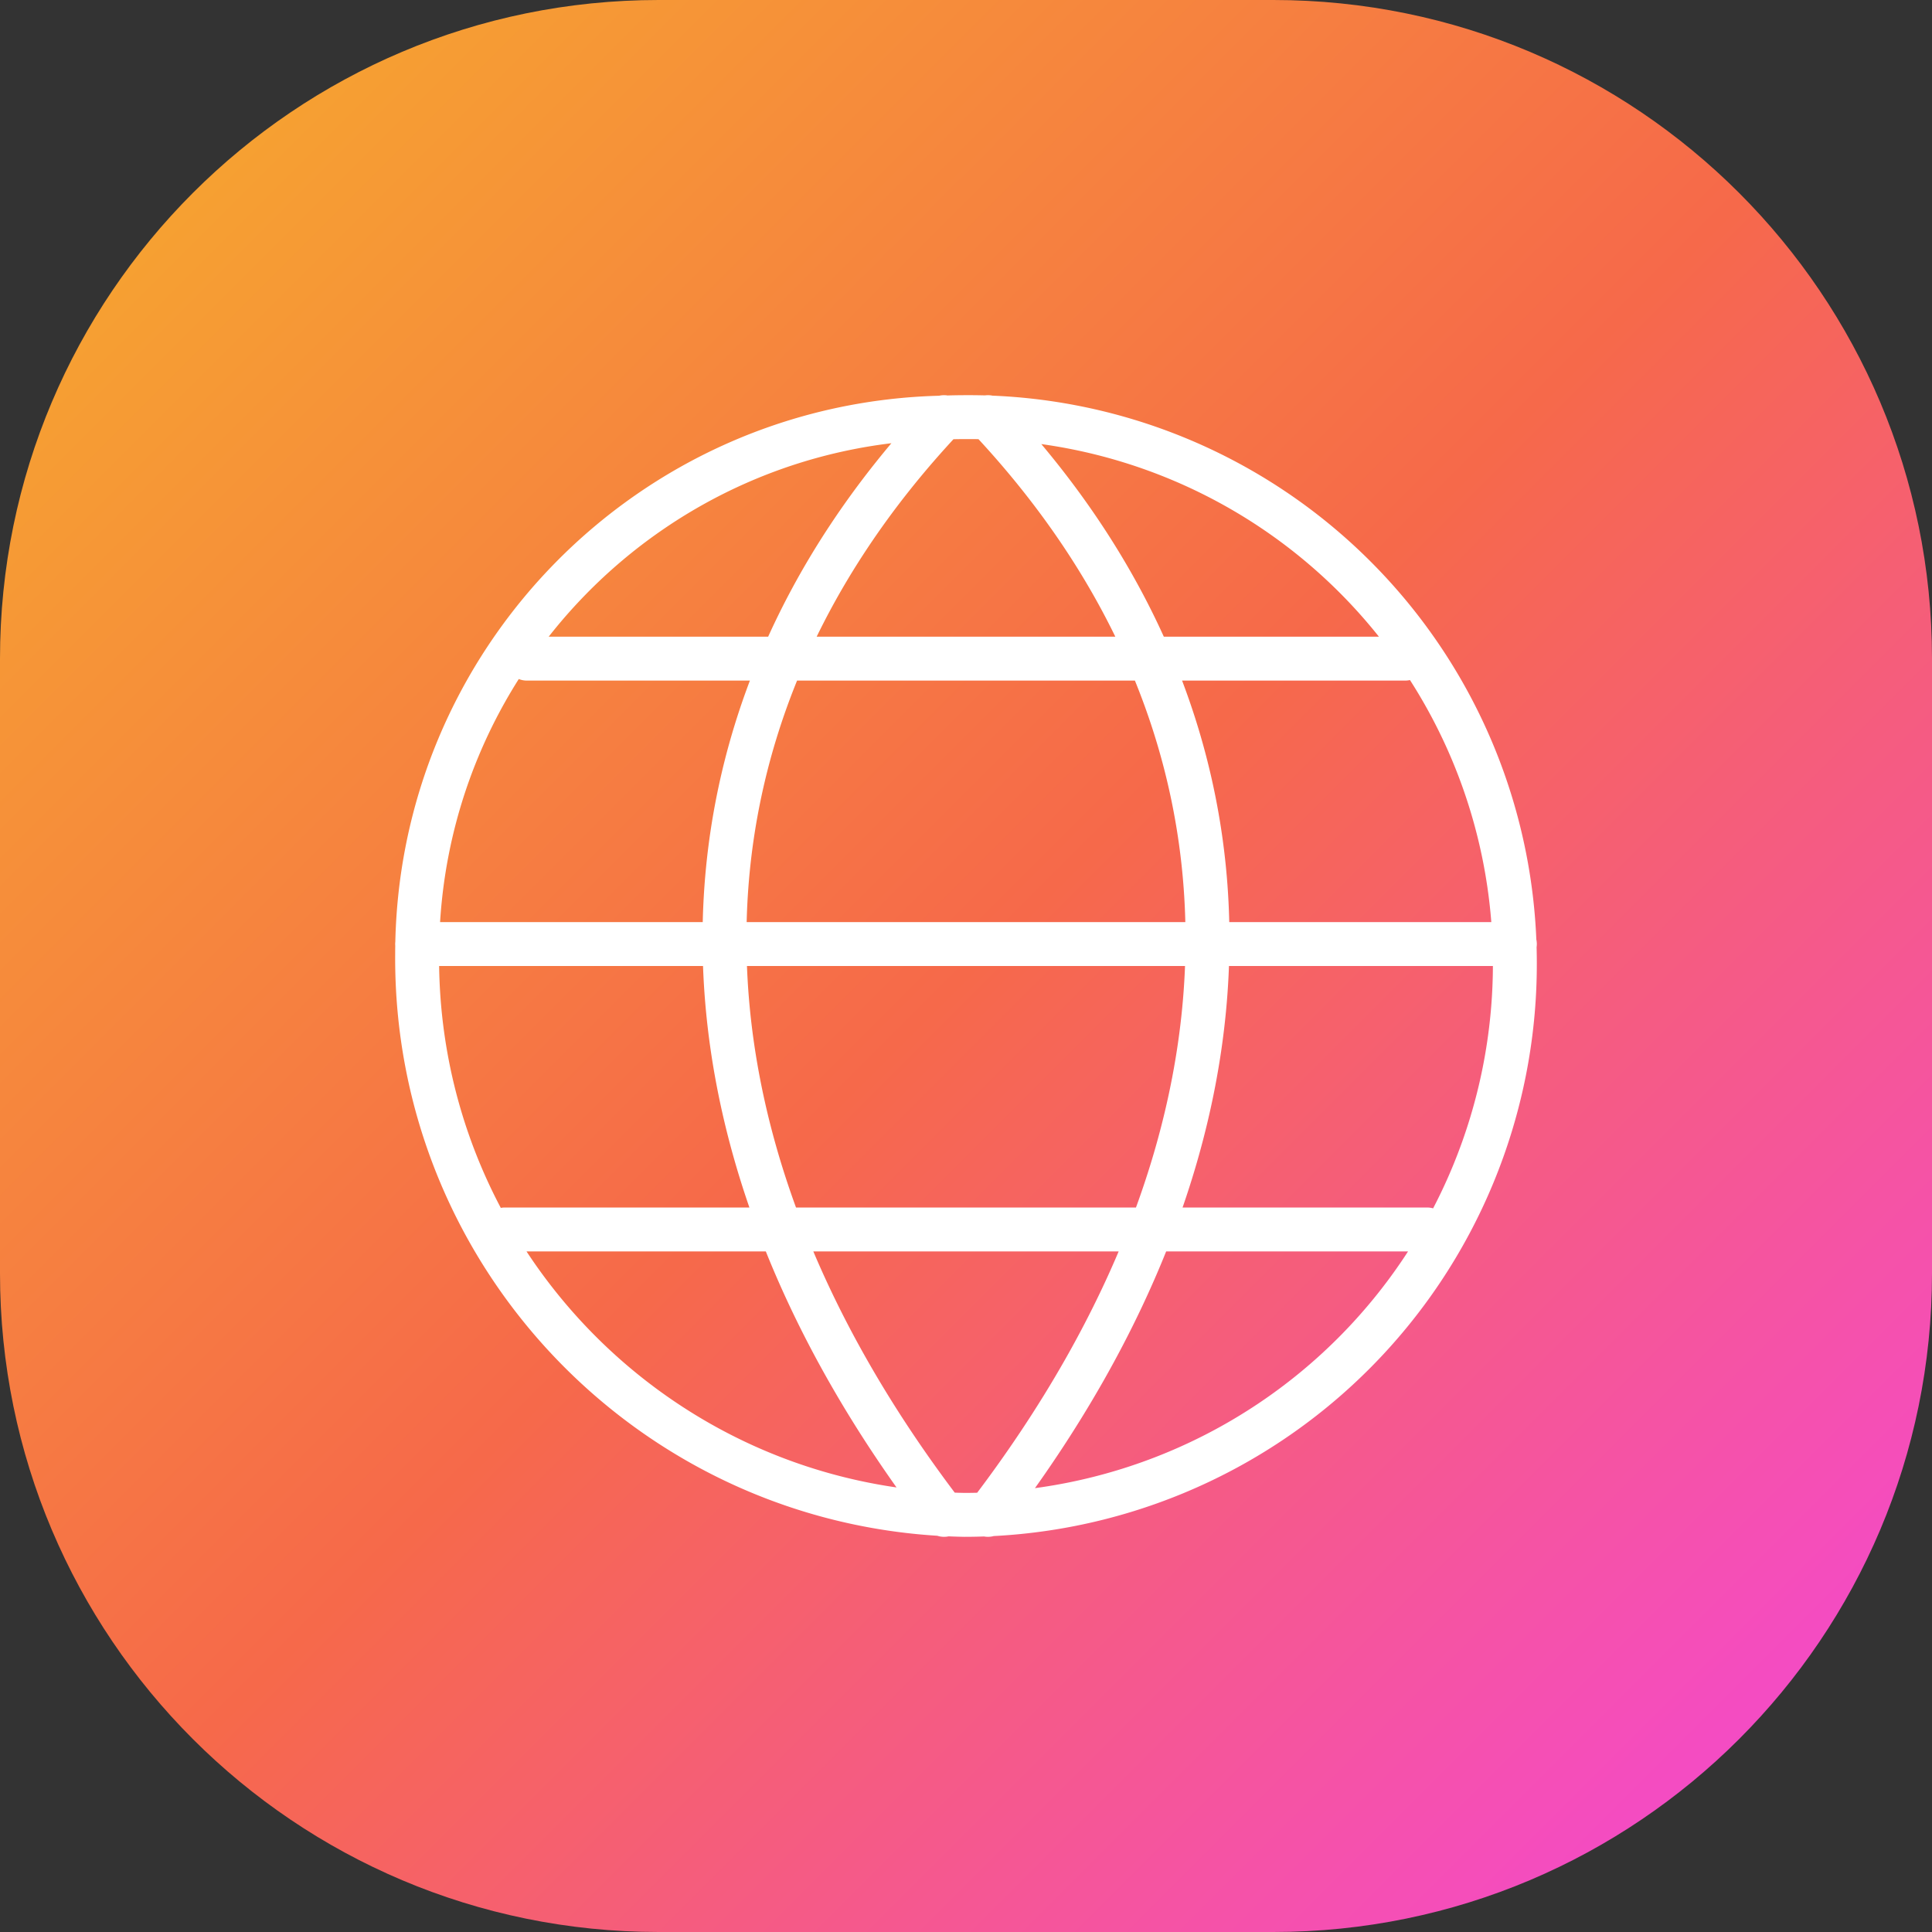 <svg xmlns="http://www.w3.org/2000/svg" width="88" height="88"><rect width="100%" height="100%" fill="#333333" stroke="none"/><defs><clipPath id="a"><path d="M1600 0v880H0V0h1600z"/></clipPath><clipPath id="b"><path d="M58 0c16.569 0 30 13.431 30 30v28c0 16.569-13.431 30-30 30H30C13.431 88 0 74.569 0 58V30C0 13.431 13.431 0 30 0h28z"/></clipPath><linearGradient id="c" x1="0" x2="88" y1="0" y2="88" gradientUnits="userSpaceOnUse"><stop offset="0%" stop-color="#F6AE2C"/><stop offset="50.221%" stop-color="#F6694A"/><stop offset="100%" stop-color="#F444E2"/></linearGradient></defs><g clip-path="url(#a)" transform="translate(-755 -220)"><g clip-path="url(#b)" transform="translate(755 220)"><path fill="url(#c)" d="M0 0h88v88H0V0z"/></g><g fill="none" stroke="#FFF" stroke-linecap="round" stroke-linejoin="round" stroke-width="2"><path d="M824 263.9a25.09 25.09 0 01-7.337 17.743A25.08 25.08 0 01798.93 289c-13.912-.231-25.038-11.634-24.93-25.551.01-13.293 10.637-24.142 23.923-24.427.361-.015.722-.022 1.087-.022a24.853 24.853 0 0117.676 7.248A24.863 24.863 0 01824 263.899zM798 239c-13.333 14.143-13.333 32.594 0 50M800 239c13.333 14.145 13.333 32.591 0 50M779 250h40M774 263h50M778 276h42"/></g></g></svg>